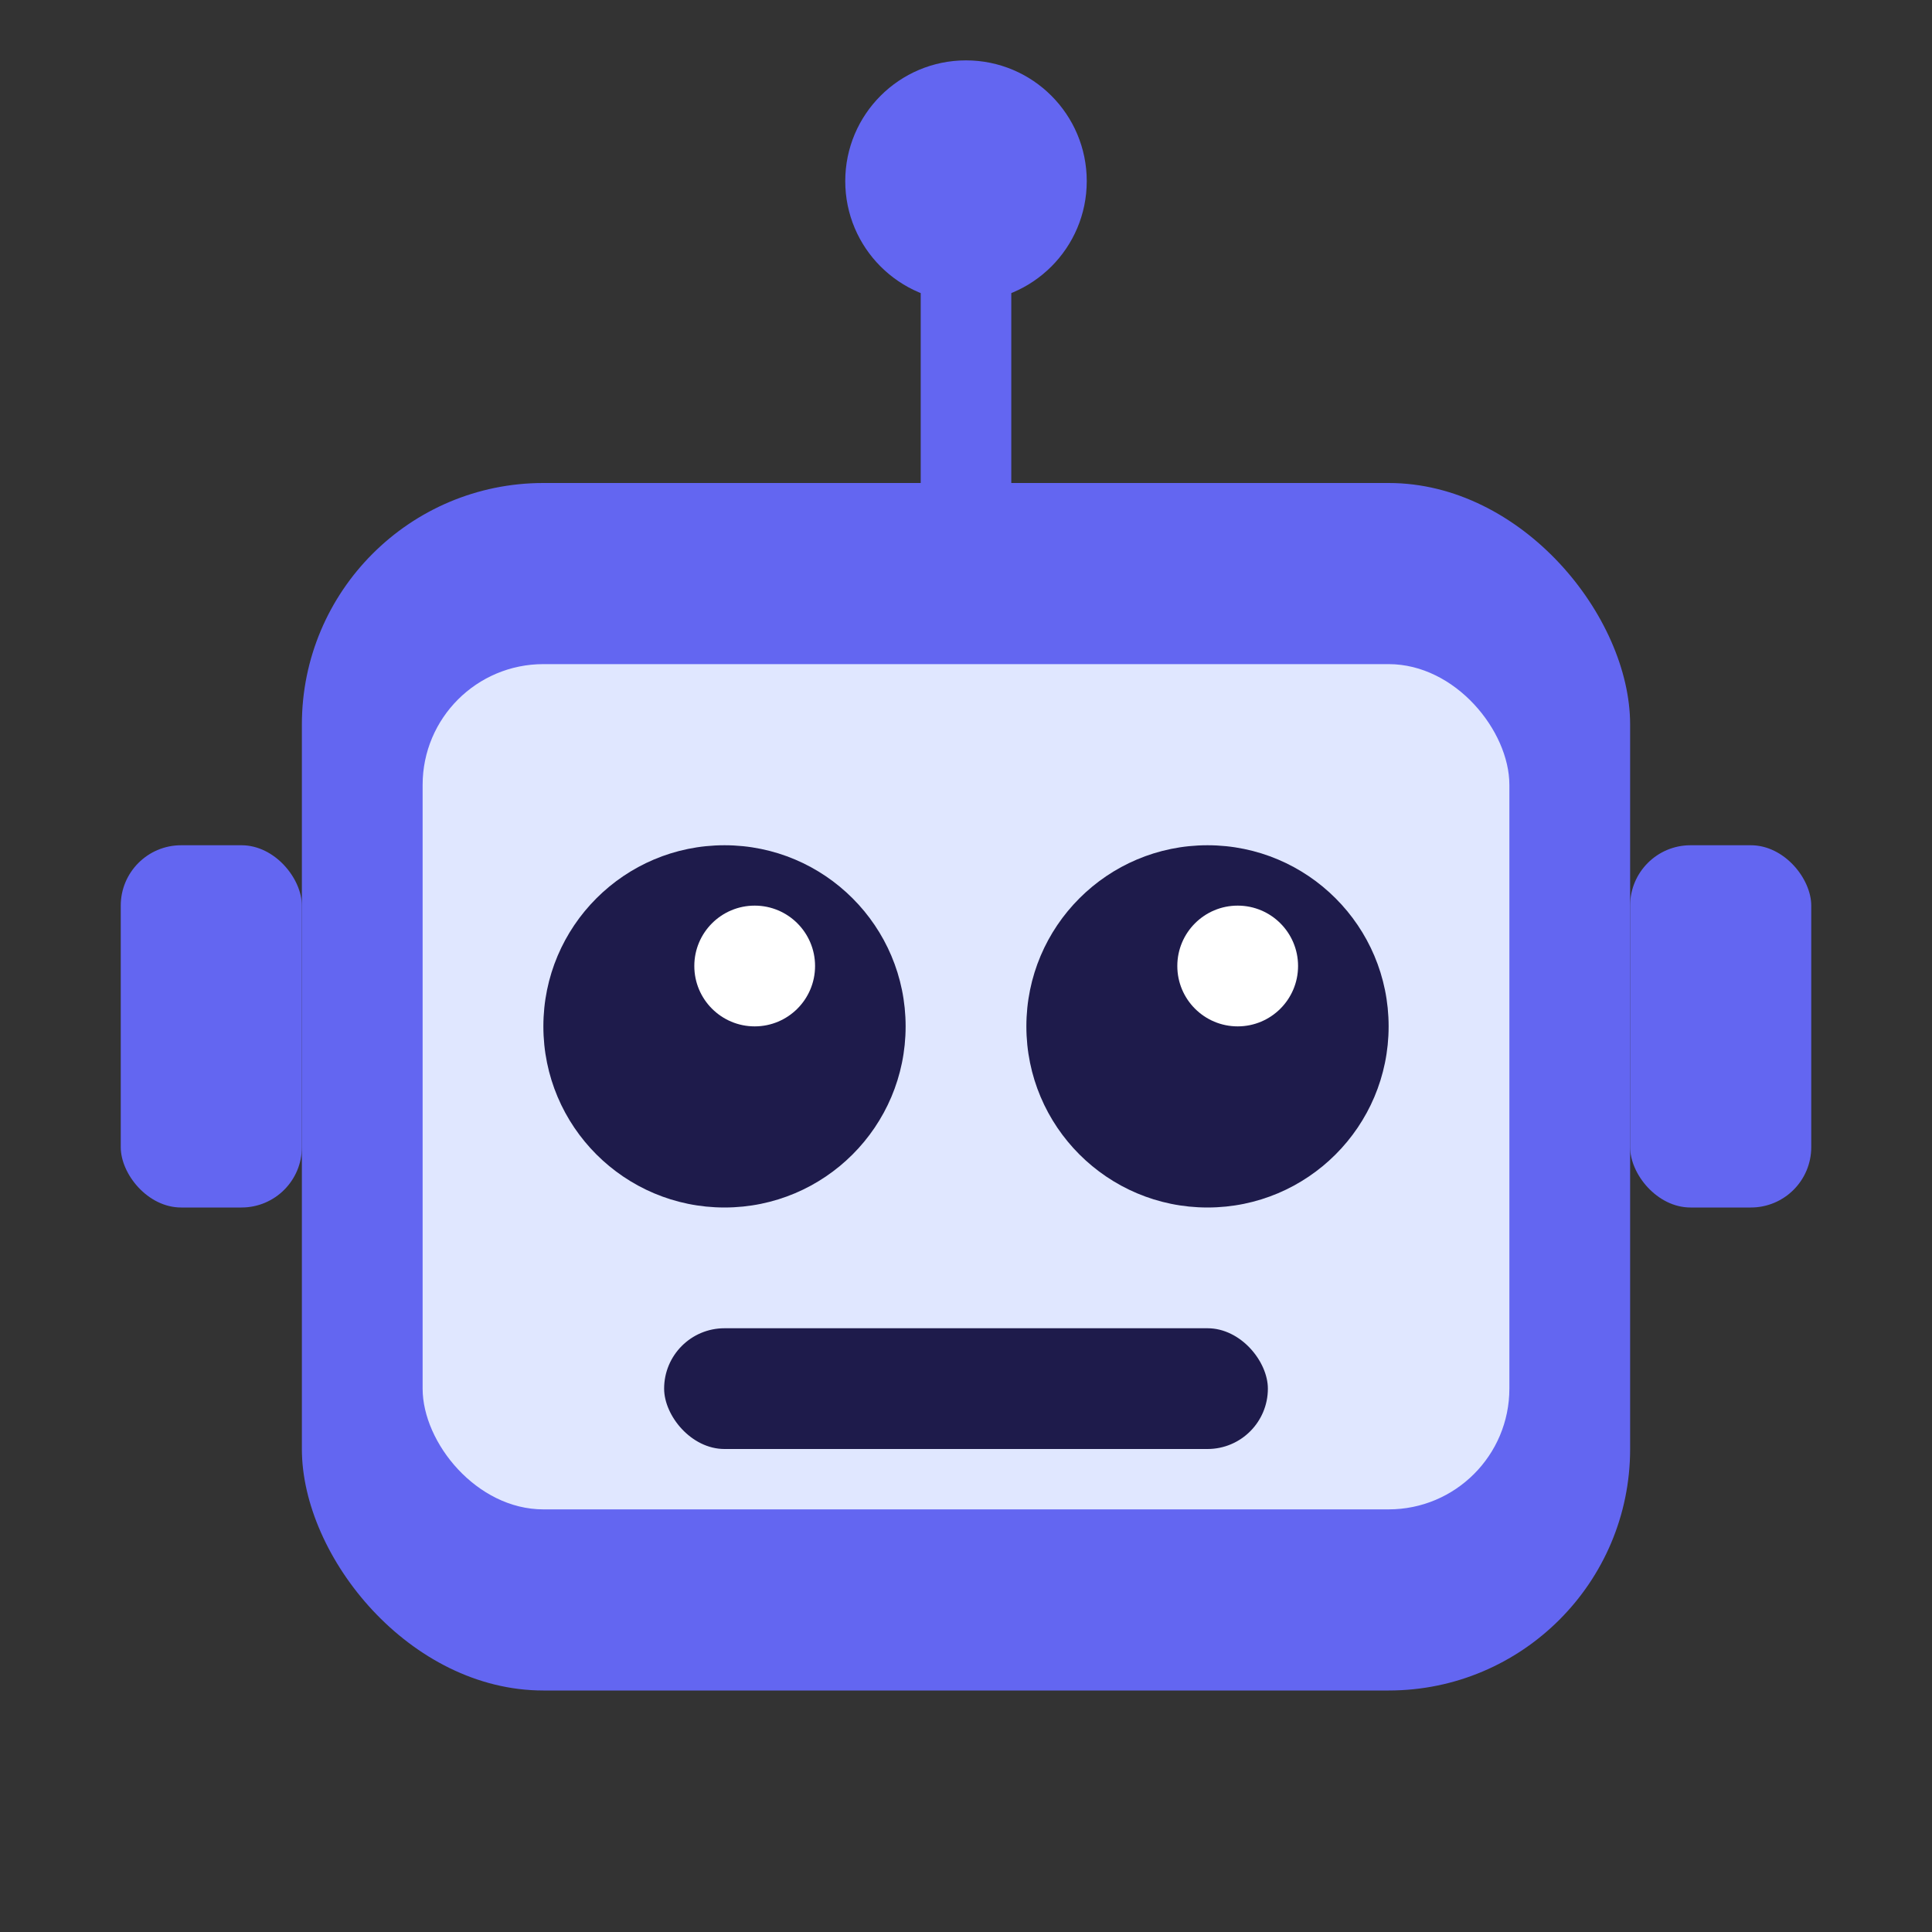 <svg xmlns="http://www.w3.org/2000/svg" viewBox="0 0 64 64">
  <rect x="0" y="0" width="64" height="64" fill="#333333" stroke="none"/>
  <!-- Antenna -->
  <line x1="32" y1="8" x2="32" y2="16" stroke="#6366F1" stroke-width="3" stroke-linecap="round"/>
  <circle cx="32" cy="6" r="4" fill="#6366F1"/>

  <!-- Head -->
  <rect x="10" y="16" width="44" height="40" rx="8" fill="#6366F1"/>

  <!-- Face plate -->
  <rect x="14" y="22" width="36" height="28" rx="4" fill="#E0E7FF"/>

  <!-- Eyes -->
  <circle cx="24" cy="34" r="6" fill="#1E1B4B"/>
  <circle cx="40" cy="34" r="6" fill="#1E1B4B"/>
  <circle cx="25" cy="32" r="2" fill="#fff"/>
  <circle cx="41" cy="32" r="2" fill="#fff"/>

  <!-- Mouth -->
  <rect x="22" y="44" width="20" height="4" rx="2" fill="#1E1B4B"/>

  <!-- Ears -->
  <rect x="4" y="28" width="6" height="12" rx="2" fill="#6366F1"/>
  <rect x="54" y="28" width="6" height="12" rx="2" fill="#6366F1"/>
</svg>
